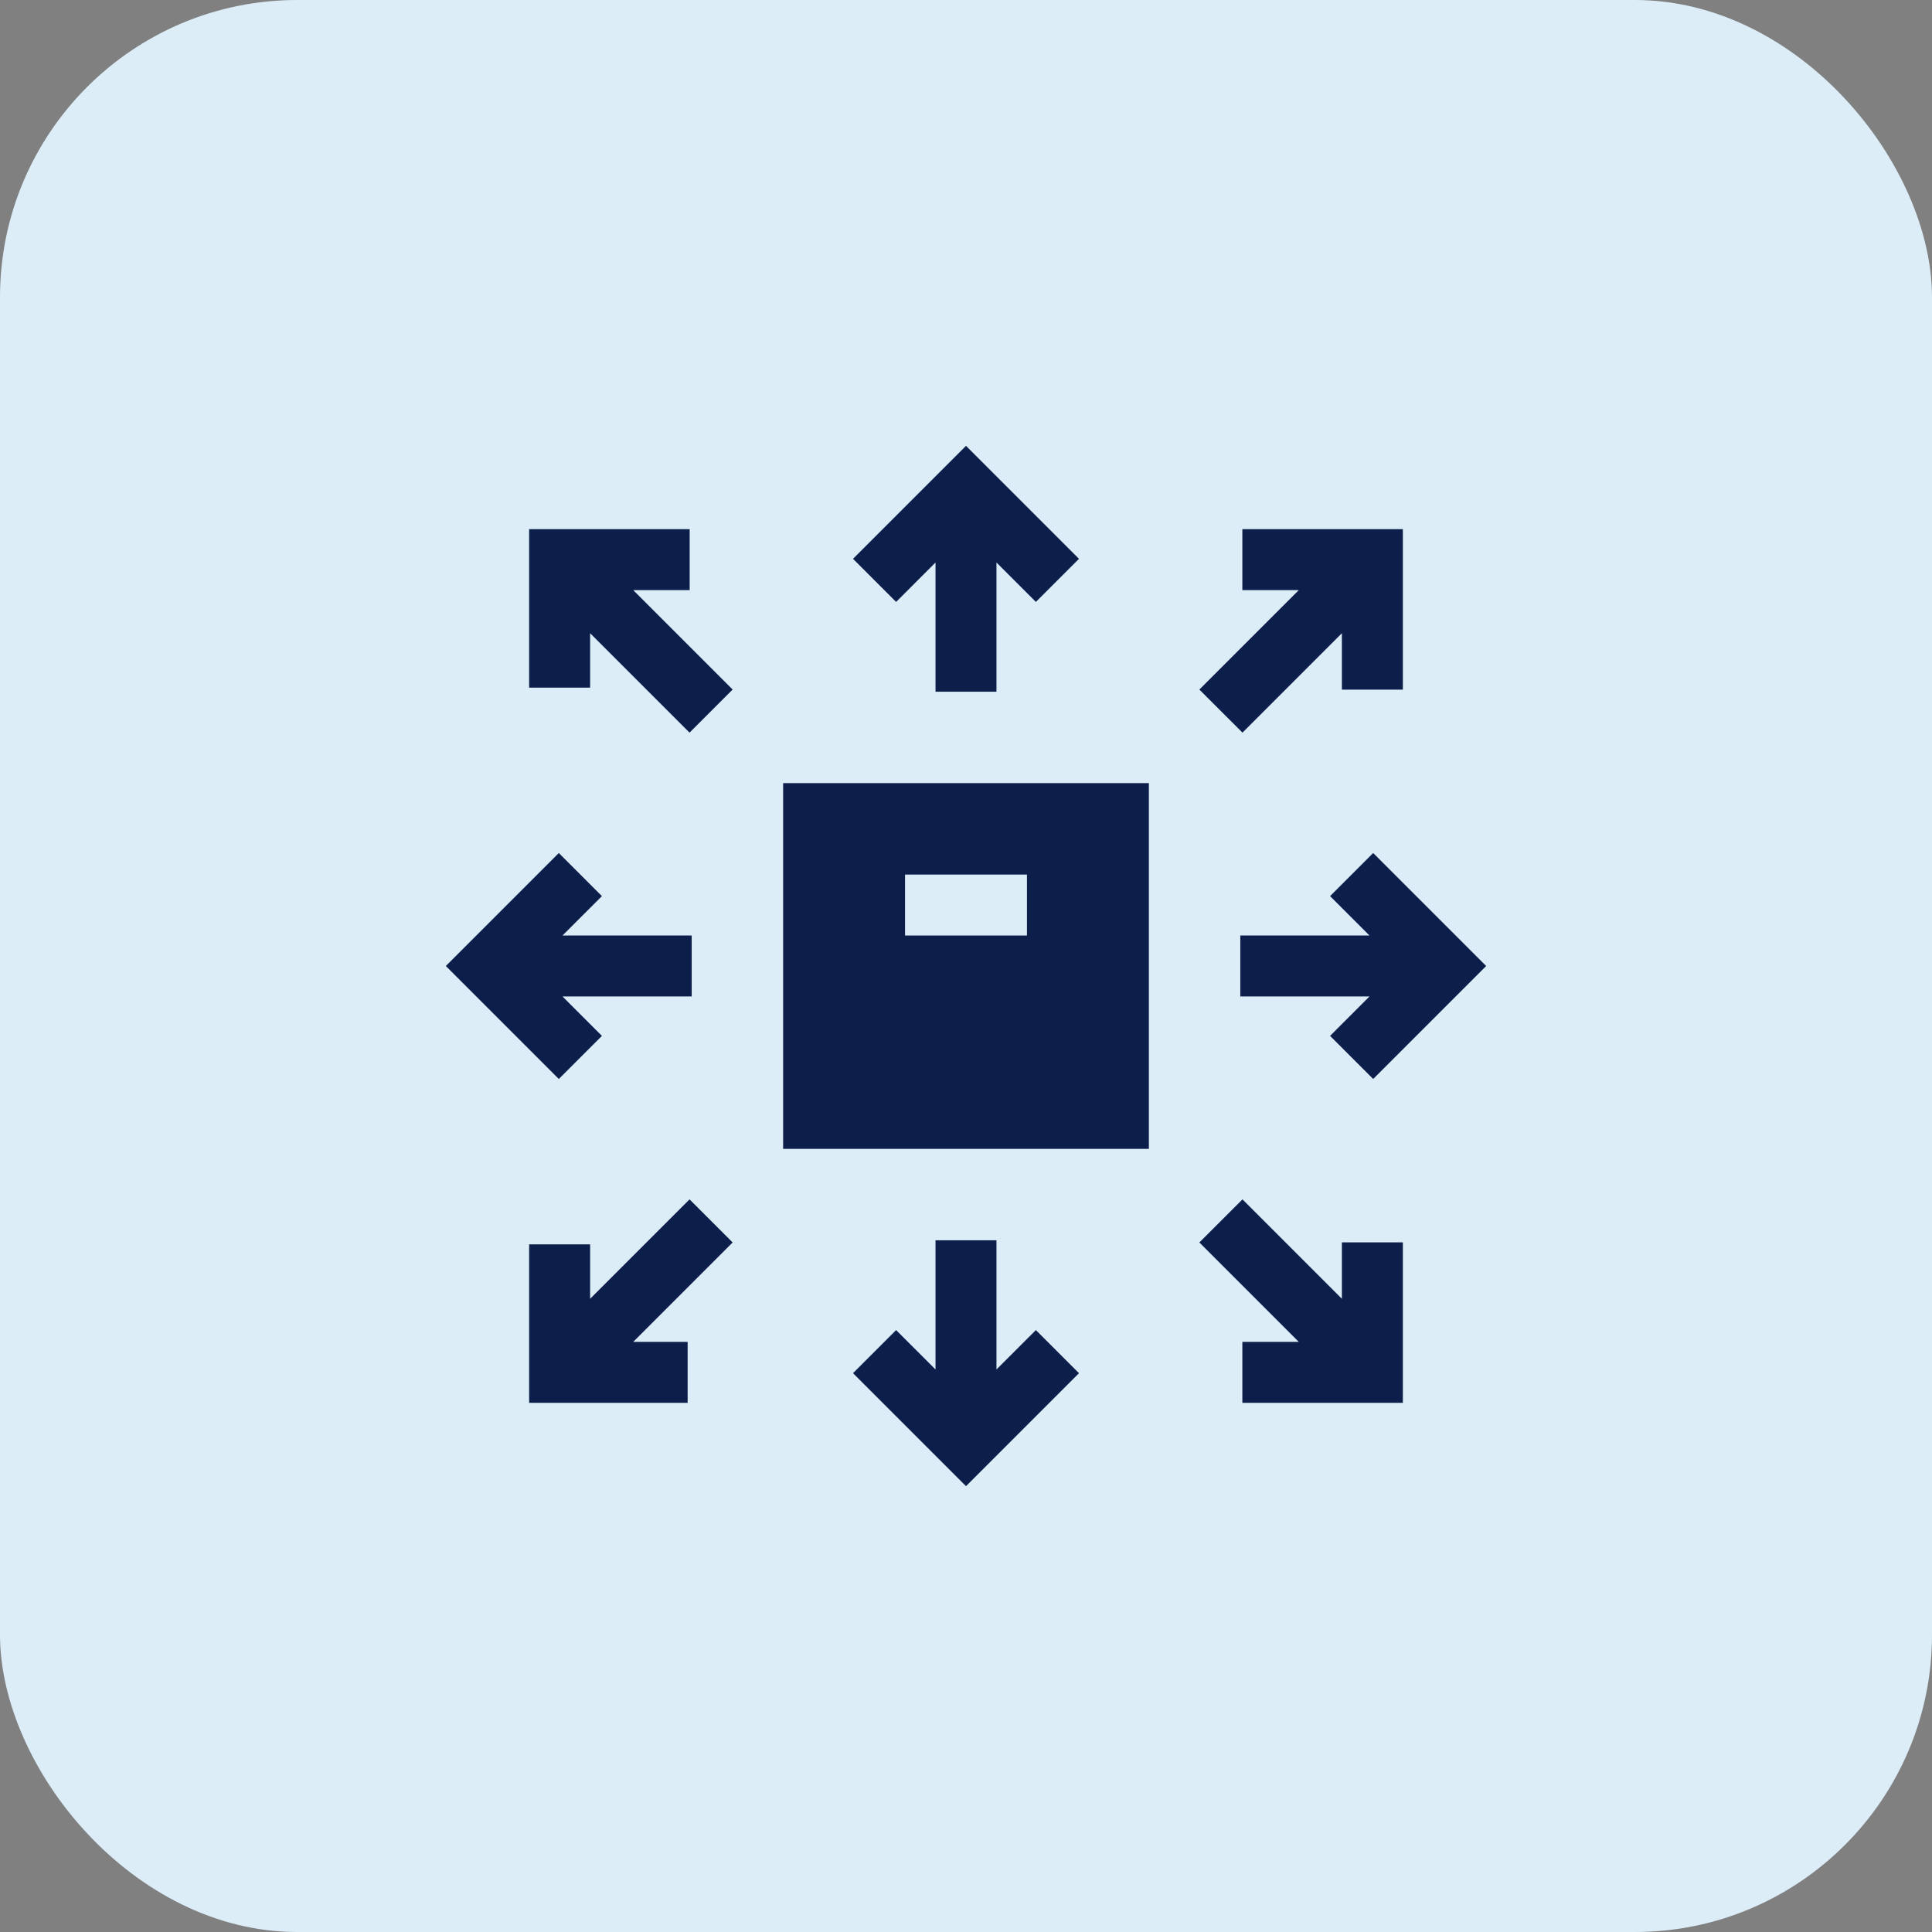<svg width="104" height="104" viewBox="0 0 104 104" fill="none" xmlns="http://www.w3.org/2000/svg">
<rect x="0" y="0" width="104" height="104" fill="#808080" stroke="none"/>
<rect width="104" height="104" rx="16" fill="#DCEDF8"/>
<g clip-path="url(#clip0_1050_2018)">
<path d="M71.598 48.238L73.719 50.359H66.766V53.64H73.719L71.598 55.762L73.918 58.082L80 52L73.918 45.918L71.598 48.238Z" fill="#0C1E4A"/>
<path d="M30.082 58.082L32.402 55.762L30.28 53.64H37.234V50.359H30.28L32.402 48.238L30.082 45.918L24 52L30.082 58.082Z" fill="#0C1E4A"/>
<path d="M50.359 66.766V73.719L48.238 71.598L45.918 73.918L52 80L58.082 73.918L55.762 71.598L53.64 73.719V66.766H50.359Z" fill="#0C1E4A"/>
<path d="M45.918 30.082L48.238 32.402L50.359 30.28V37.234H53.64V30.28L55.762 32.402L58.082 30.082L52 24L45.918 30.082Z" fill="#0C1E4A"/>
<path d="M61.844 42.156H42.156V61.844H61.844V42.156ZM55.281 50.359H48.719V47.078H55.281V50.359Z" fill="#0C1E4A"/>
<path d="M75.516 37.125V28.484H66.876V31.766H69.915L64.562 37.118L66.883 39.438L72.235 34.086V37.125H75.516Z" fill="#0C1E4A"/>
<path d="M37.118 64.562L31.766 69.914V66.984H28.484V75.516H37.016V72.234H34.086L39.438 66.882L37.118 64.562Z" fill="#0C1E4A"/>
<path d="M66.876 75.516H75.516V66.875H72.235V69.914L66.883 64.562L64.562 66.882L69.915 72.234H66.876V75.516Z" fill="#0C1E4A"/>
<path d="M37.125 28.484H28.484V37.016H31.766V34.086L37.118 39.438L39.438 37.118L34.086 31.766H37.125V28.484Z" fill="#0C1E4A"/>
</g>
<defs>
<clipPath id="clip0_1050_2018">
<rect width="56" height="56" fill="white" transform="translate(24 24)"/>
</clipPath>
</defs>
</svg>
